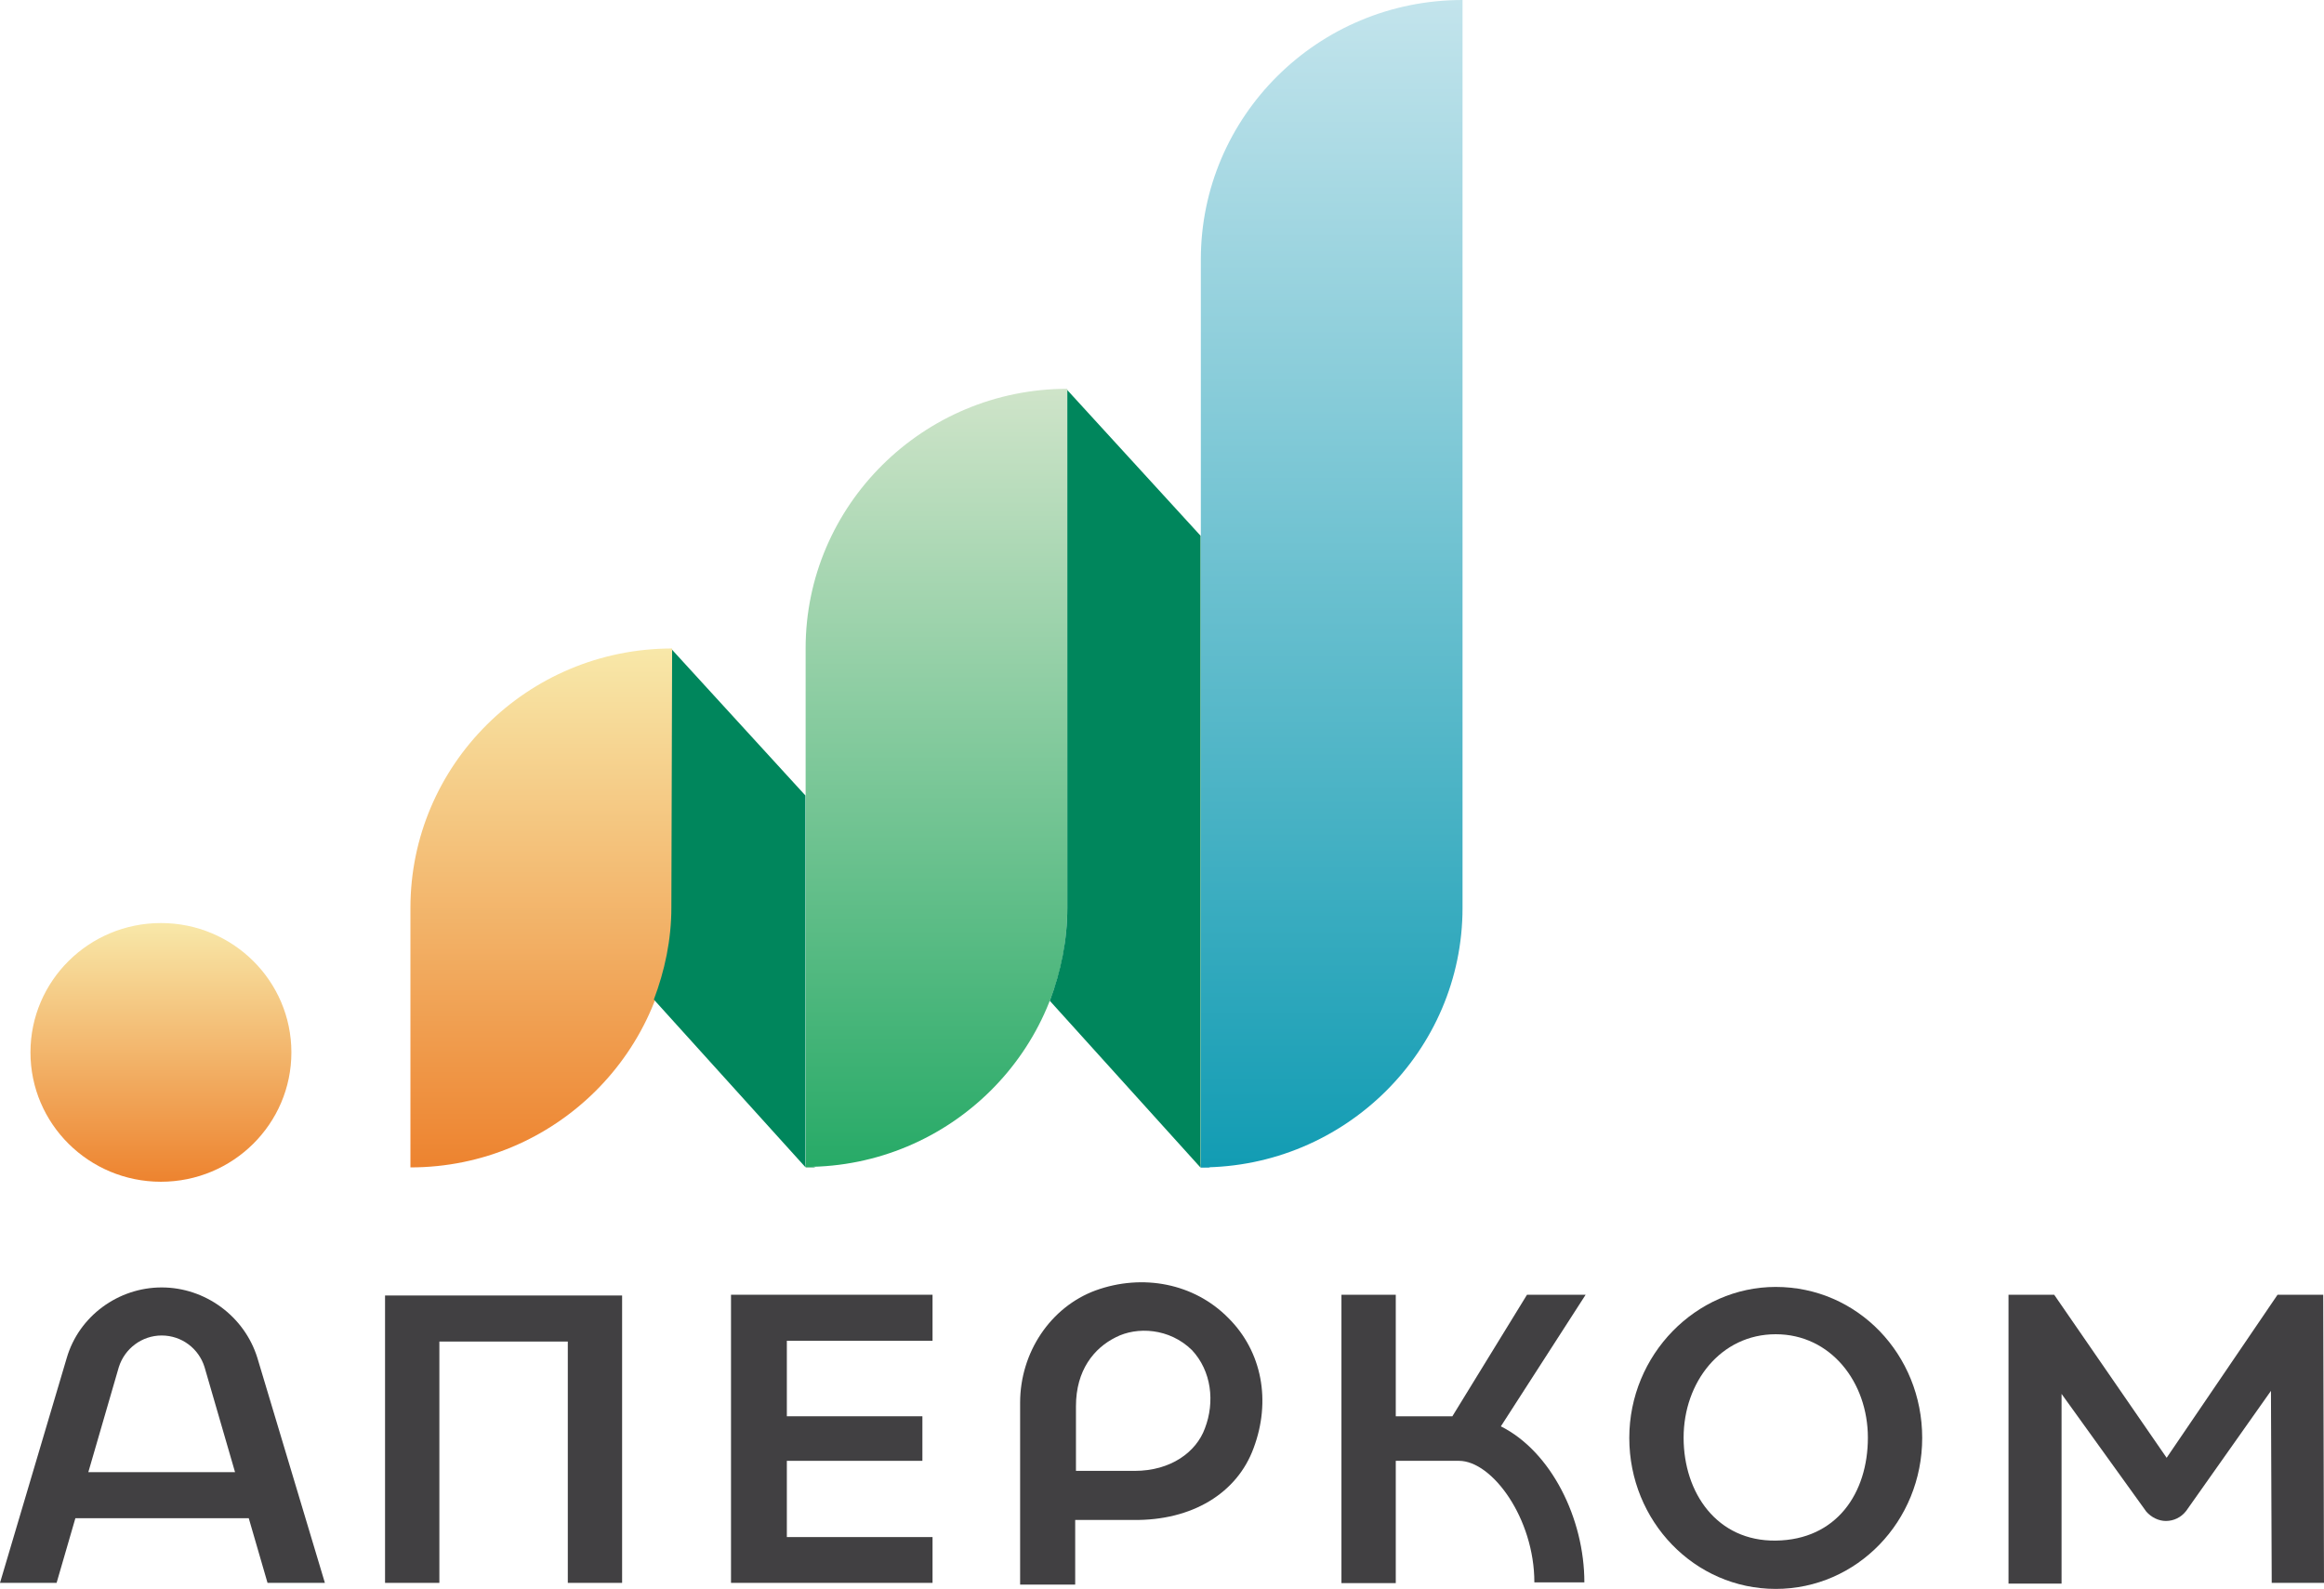 <svg width="139" height="95" viewBox="0 0 139 95" fill="none" xmlns="http://www.w3.org/2000/svg">
  <g clip-path="url(#clip0_3446_3474)">
    <path d="M9.625 70.667C13.934 70.667 17.428 67.204 17.428 62.932C17.428 58.66 13.934 55.197 9.625 55.197C5.315 55.197 1.822 58.66 1.822 62.932C1.822 67.204 5.315 70.667 9.625 70.667Z" fill="url(#paint0_linear_3446_3474)" />
    <path d="M48.185 69.644L48.793 69.809H48.185V69.644Z" fill="#1E9859" />
    <path d="M48.185 38.78V69.779C56.808 69.779 63.837 62.812 63.837 54.264V23.25C55.214 23.25 48.185 30.217 48.185 38.765V38.78Z" fill="url(#paint1_linear_3446_3474)" />
    <path d="M71.823 69.598L72.385 69.809H71.823V69.598Z" fill="#1588A3" />
    <path d="M71.823 15.515V69.809C80.446 69.809 87.475 62.842 87.475 54.294V0C78.806 0 71.823 6.967 71.823 15.515Z" fill="url(#paint2_linear_3446_3474)" />
    <path d="M24.548 54.294V69.809C33.171 69.809 40.2 62.842 40.2 54.294V38.779C31.532 38.779 24.548 45.747 24.548 54.294Z" fill="url(#paint3_linear_3446_3474)" />
    <path d="M40.2 38.825L40.155 54.264C40.155 56.206 39.76 58.041 39.107 59.772L48.17 69.794V47.568L40.185 38.84L40.2 38.825Z" fill="#00865C" />
    <path d="M63.837 23.295V54.294C63.837 56.235 63.443 58.117 62.79 59.847L71.808 69.824V32.038L63.822 23.31L63.837 23.295Z" fill="#00865C" />
    <path d="M23.03 94.654H26.279V80.223H33.961V94.654H37.209V77.469H23.03V94.654Z" fill="#414042" />
    <path d="M91.331 77.424L86.867 84.692H83.482V77.424H80.233V94.669H83.482V87.356H87.262C89.251 87.356 91.771 90.802 91.771 94.624H94.762C94.762 90.802 92.773 86.799 89.767 85.294L94.838 77.424H91.331Z" fill="#414042" />
    <path d="M9.67 76.987C7.074 76.987 4.721 78.703 3.993 81.201L0 94.654H3.385L4.509 90.786H14.878L16.001 94.654H19.432L15.394 81.201C14.62 78.703 12.267 76.987 9.67 76.987ZM5.283 88.032L7.105 81.757C7.454 80.644 8.486 79.861 9.67 79.861C10.855 79.861 11.887 80.629 12.236 81.757L14.058 88.032H5.298H5.283Z" fill="#414042" />
    <path d="M65.522 77.168C62.835 78.161 61.014 80.87 61.014 83.879V90.892V94.759H64.308V90.892H67.784C71.291 90.937 73.994 89.297 74.981 86.588C76.028 83.789 75.497 80.825 73.462 78.808C71.428 76.746 68.346 76.144 65.522 77.168ZM72.066 85.414C71.549 86.829 70.031 87.957 67.86 87.957H64.354V84.09C64.354 81.938 65.431 80.614 66.737 79.967C67.997 79.32 69.94 79.41 71.291 80.734C72.46 81.983 72.673 83.834 72.066 85.414Z" fill="#414042" />
    <path d="M43.722 94.654H55.776V91.915H47.062V87.356H55.169V84.692H47.062V80.177H55.776V77.424H43.722V94.654Z" fill="#414042" />
    <path d="M139 94.699L138.954 77.424H136.222L129.588 87.175L122.862 77.424H120.13V94.699H123.303V83.353L128.373 90.395C128.677 90.741 129.117 90.952 129.542 90.952C130.013 90.952 130.453 90.741 130.757 90.35L135.827 83.172L135.873 94.654H139V94.699Z" fill="#414042" />
    <path d="M106.208 76.957C101.441 76.957 97.449 81.005 97.449 85.986C97.449 90.967 101.35 95.015 106.208 95.015C111.066 95.015 114.968 90.967 114.968 85.986C114.968 81.005 111.112 76.957 106.208 76.957ZM106.208 92.126C102.701 92.171 100.698 89.282 100.698 85.971C100.698 82.66 102.914 79.786 106.208 79.786C109.503 79.786 111.719 82.66 111.719 85.971C111.719 89.282 109.852 92.081 106.208 92.126Z" fill="#414042" />
  </g>
  <defs>
    <linearGradient id="paint0_linear_3446_3474" x1="9.625" y1="70.667" x2="9.625" y2="55.197" gradientUnits="userSpaceOnUse">
      <stop stop-color="#ED832F" />
      <stop offset="1" stop-color="#F8E8A9" />
    </linearGradient>
    <linearGradient id="paint1_linear_3446_3474" x1="56.004" y1="69.764" x2="56.004" y2="23.25" gradientUnits="userSpaceOnUse">
      <stop stop-color="#27AA67" />
      <stop offset="1" stop-color="#CFE4C9" />
    </linearGradient>
    <linearGradient id="paint2_linear_3446_3474" x1="79.641" y1="69.809" x2="79.641" y2="0" gradientUnits="userSpaceOnUse">
      <stop stop-color="#129CB3" />
      <stop offset="1" stop-color="#C3E4EC" />
    </linearGradient>
    <linearGradient id="paint3_linear_3446_3474" x1="32.382" y1="69.809" x2="32.382" y2="38.779" gradientUnits="userSpaceOnUse">
      <stop stop-color="#ED832F" />
      <stop offset="1" stop-color="#F8E8A9" />
    </linearGradient>
    <clipPath id="clip0_3446_3474">
      <rect width="139" height="95" fill="white" />
    </clipPath>
  </defs>
</svg>